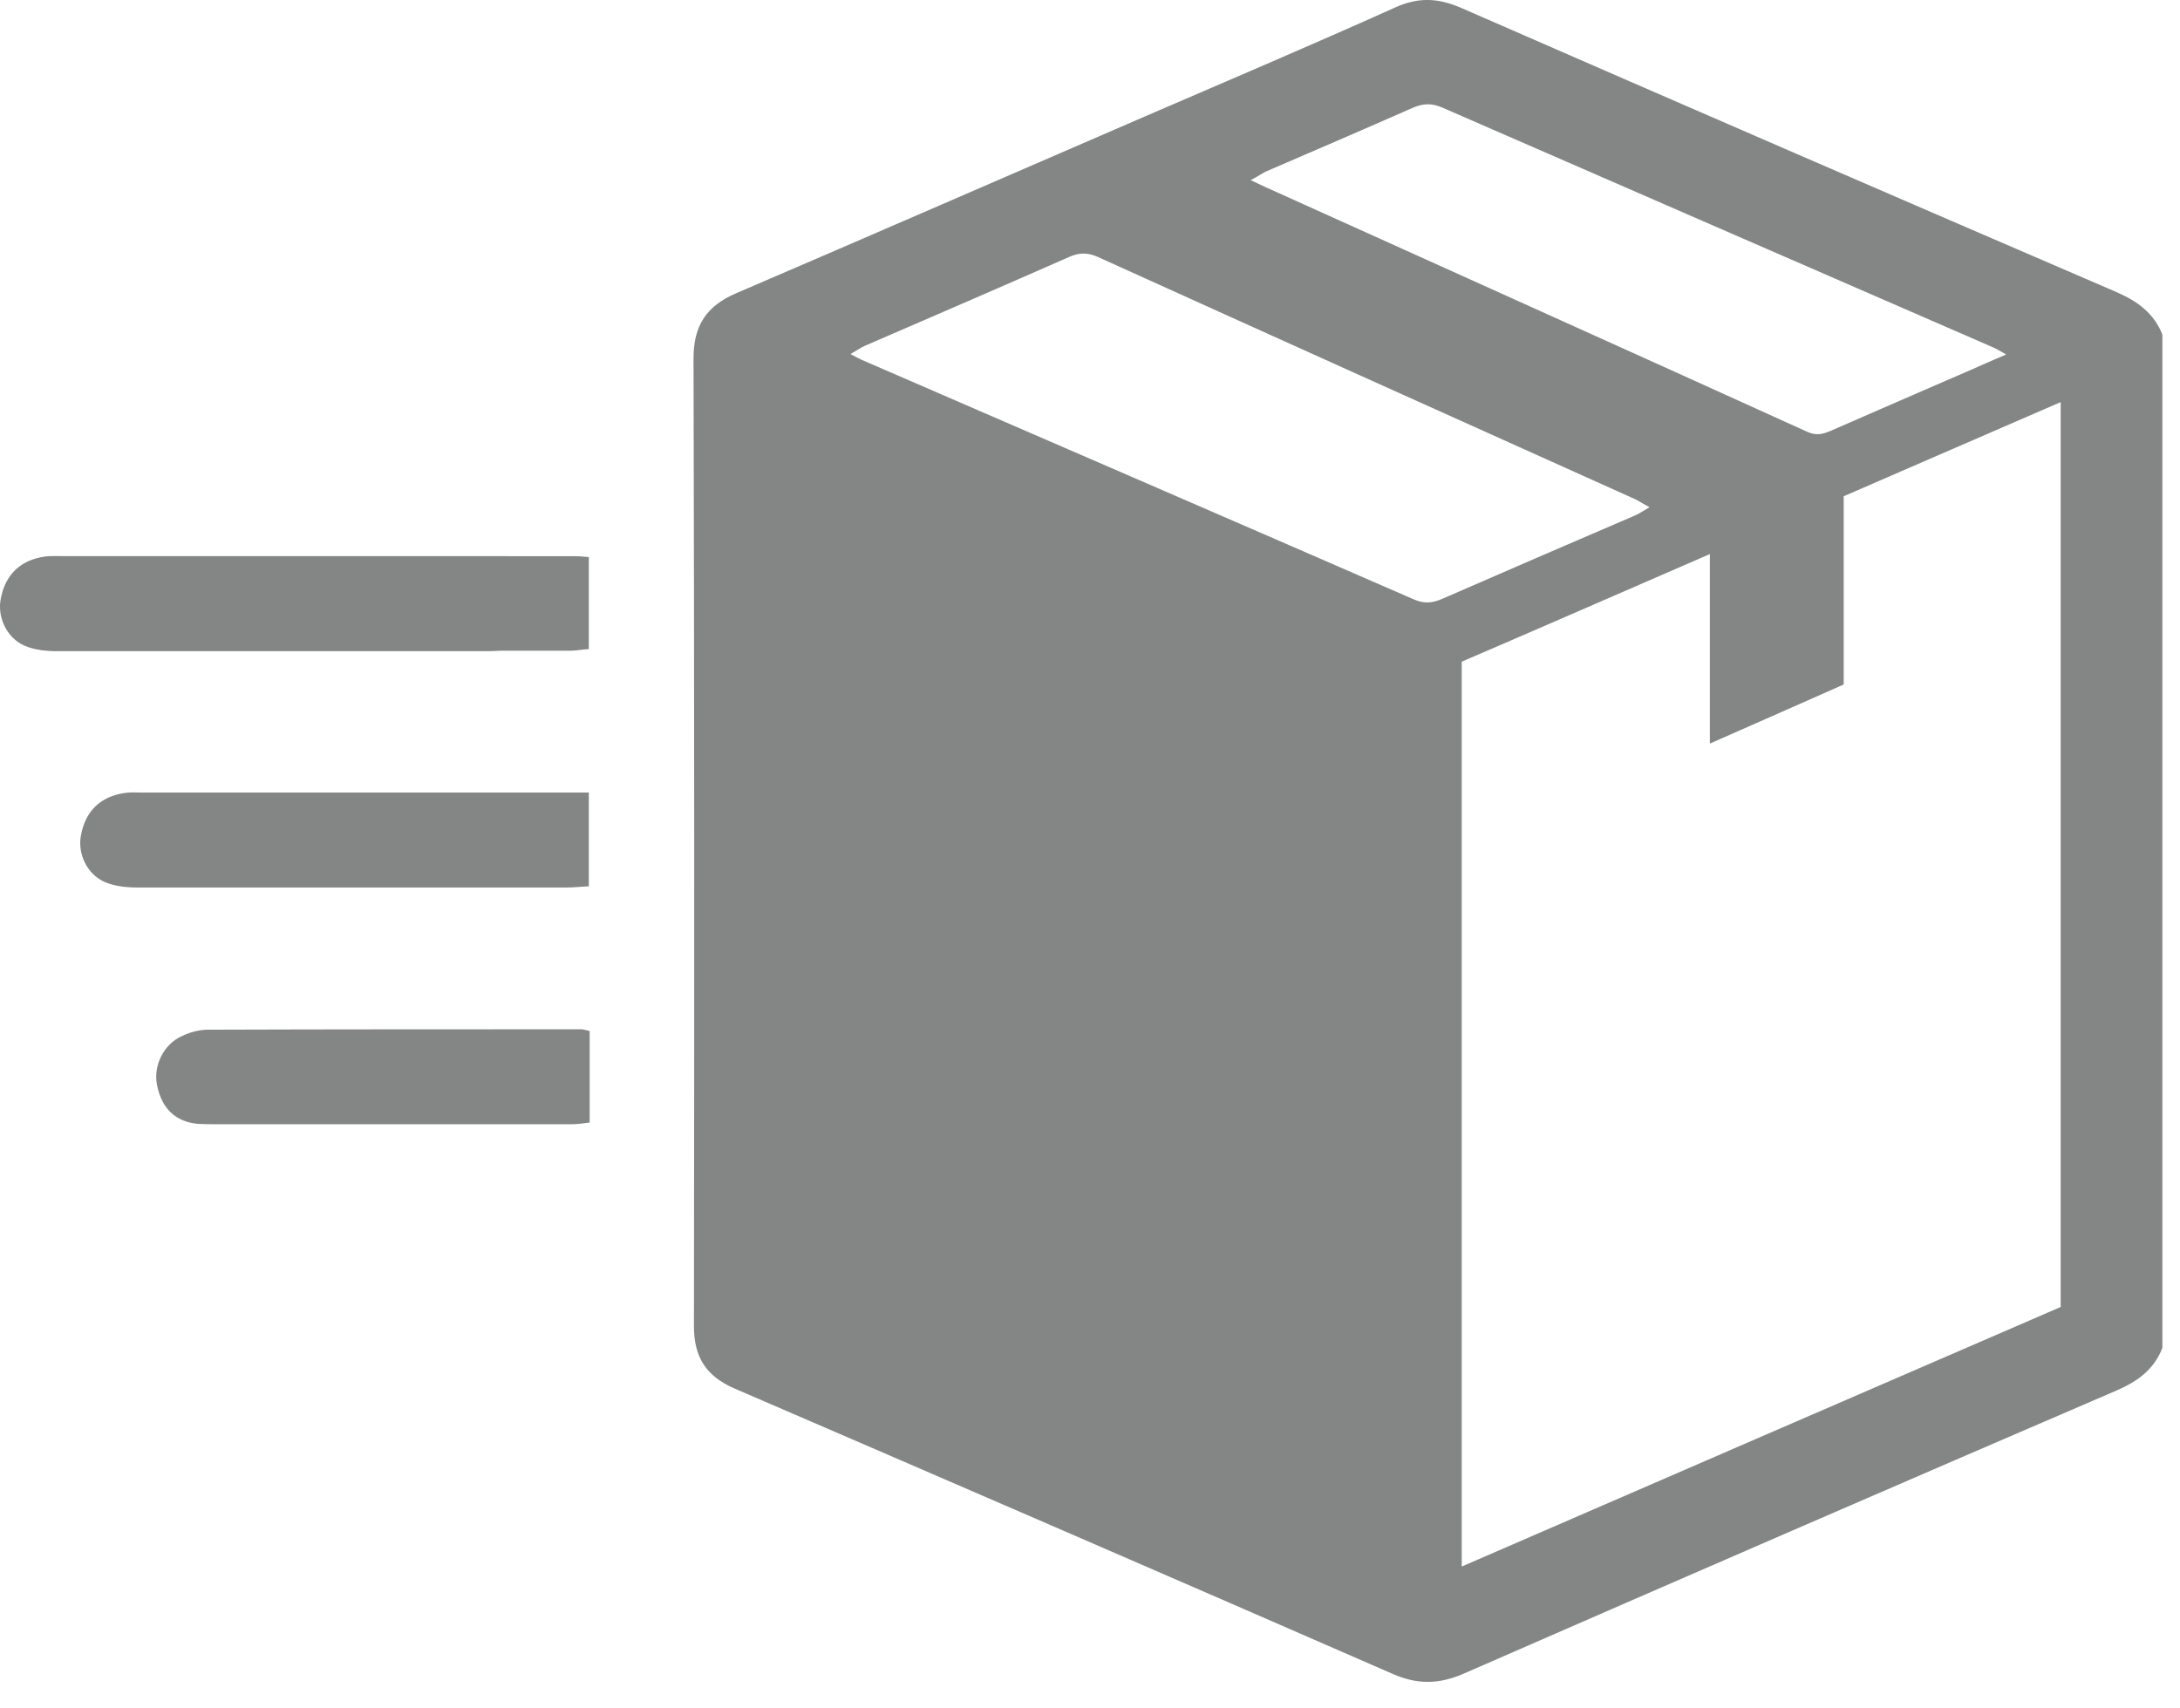 <svg width="37" height="29" viewBox="0 0 37 29" fill="none" xmlns="http://www.w3.org/2000/svg">
<path d="M36.701 22.881C36.558 23.246 36.286 23.447 35.92 23.605C32.224 25.195 28.527 26.8 24.838 28.412C24.422 28.591 24.064 28.598 23.648 28.419C19.923 26.792 16.198 25.18 12.465 23.569C11.985 23.361 11.778 23.038 11.778 22.515C11.785 17.035 11.785 11.562 11.771 6.081C11.771 5.523 11.993 5.193 12.494 4.978C14.815 3.982 17.129 2.972 19.45 1.969C20.862 1.36 22.273 0.759 23.677 0.128C24.071 -0.051 24.408 -0.037 24.802 0.135C28.506 1.754 32.209 3.359 35.92 4.957C36.278 5.114 36.558 5.315 36.701 5.68C36.701 11.419 36.701 17.15 36.701 22.881ZM34.975 22.186C34.975 17.071 34.975 11.977 34.975 6.826C33.735 7.364 32.525 7.887 31.292 8.424C31.292 9.499 31.292 10.559 31.292 11.619C30.533 11.956 29.802 12.278 29.021 12.622C29.021 11.519 29.021 10.487 29.021 9.405C27.581 10.029 26.192 10.638 24.809 11.232C24.809 16.369 24.809 21.455 24.809 26.592C28.226 25.109 31.6 23.647 34.975 22.186ZM27.997 8.61C27.889 8.553 27.825 8.51 27.753 8.474C24.709 7.106 21.671 5.738 18.634 4.362C18.469 4.29 18.333 4.283 18.161 4.355C17.007 4.864 15.847 5.365 14.686 5.867C14.607 5.902 14.536 5.952 14.435 6.01C14.529 6.06 14.579 6.089 14.629 6.11C17.752 7.464 20.883 8.818 24.006 10.179C24.178 10.251 24.315 10.236 24.479 10.165C25.561 9.692 26.643 9.226 27.725 8.761C27.803 8.732 27.882 8.675 27.997 8.61ZM21.227 3.058C21.42 3.151 21.549 3.209 21.678 3.266C24.673 4.62 27.674 5.967 30.669 7.328C30.827 7.4 30.934 7.371 31.07 7.314C31.858 6.97 32.646 6.626 33.427 6.289C33.621 6.203 33.814 6.117 34.05 6.017C33.936 5.952 33.864 5.909 33.792 5.881C30.683 4.527 27.581 3.18 24.479 1.826C24.3 1.747 24.15 1.754 23.971 1.833C23.14 2.199 22.309 2.557 21.478 2.915C21.42 2.944 21.363 2.987 21.227 3.058Z" fill="#838685"/>
<path d="M0.021 10.201C0.05 10.165 0.086 10.129 0.1 10.086C0.272 9.628 0.508 9.441 0.967 9.441C3.897 9.441 6.834 9.441 9.764 9.441C9.836 9.441 9.9 9.449 9.994 9.456C9.994 9.979 9.994 10.487 9.994 11.018C9.879 11.025 9.779 11.046 9.678 11.046C6.77 11.046 3.861 11.046 0.953 11.046C0.458 11.046 0.286 10.917 0.1 10.444C0.086 10.401 0.043 10.373 0.014 10.337C0.021 10.301 0.021 10.251 0.021 10.201Z" fill="#838685"/>
<path d="M9.994 13.453C9.994 14.005 9.994 14.514 9.994 15.044C9.858 15.051 9.743 15.065 9.628 15.065C7.193 15.065 4.764 15.065 2.328 15.065C2.142 15.065 1.942 15.044 1.777 14.972C1.469 14.836 1.311 14.478 1.376 14.17C1.454 13.761 1.712 13.518 2.121 13.46C2.214 13.446 2.314 13.453 2.407 13.453C4.843 13.453 7.272 13.453 9.707 13.453C9.793 13.453 9.872 13.453 9.994 13.453Z" fill="#838685"/>
<path d="M8.633 9.441C8.633 9.993 8.633 10.502 8.633 11.032C8.496 11.039 8.382 11.053 8.267 11.053C5.831 11.053 3.403 11.053 0.967 11.053C0.781 11.053 0.58 11.032 0.415 10.96C0.107 10.824 -0.05 10.466 0.014 10.158C0.093 9.749 0.351 9.506 0.759 9.448C0.852 9.434 0.953 9.441 1.046 9.441C3.482 9.441 5.91 9.441 8.346 9.441C8.432 9.441 8.511 9.441 8.633 9.441Z" fill="#838685"/>
<path d="M10.008 17.501C10.008 18.024 10.008 18.518 10.008 19.055C9.9 19.07 9.8 19.084 9.693 19.084C7.687 19.084 5.681 19.084 3.675 19.084C3.567 19.084 3.46 19.084 3.353 19.077C2.98 19.041 2.744 18.819 2.665 18.418C2.6 18.095 2.772 17.73 3.087 17.587C3.224 17.522 3.381 17.479 3.532 17.479C5.645 17.472 7.758 17.472 9.872 17.472C9.9 17.472 9.936 17.486 10.008 17.501Z" fill="#838685"/>
</svg>
